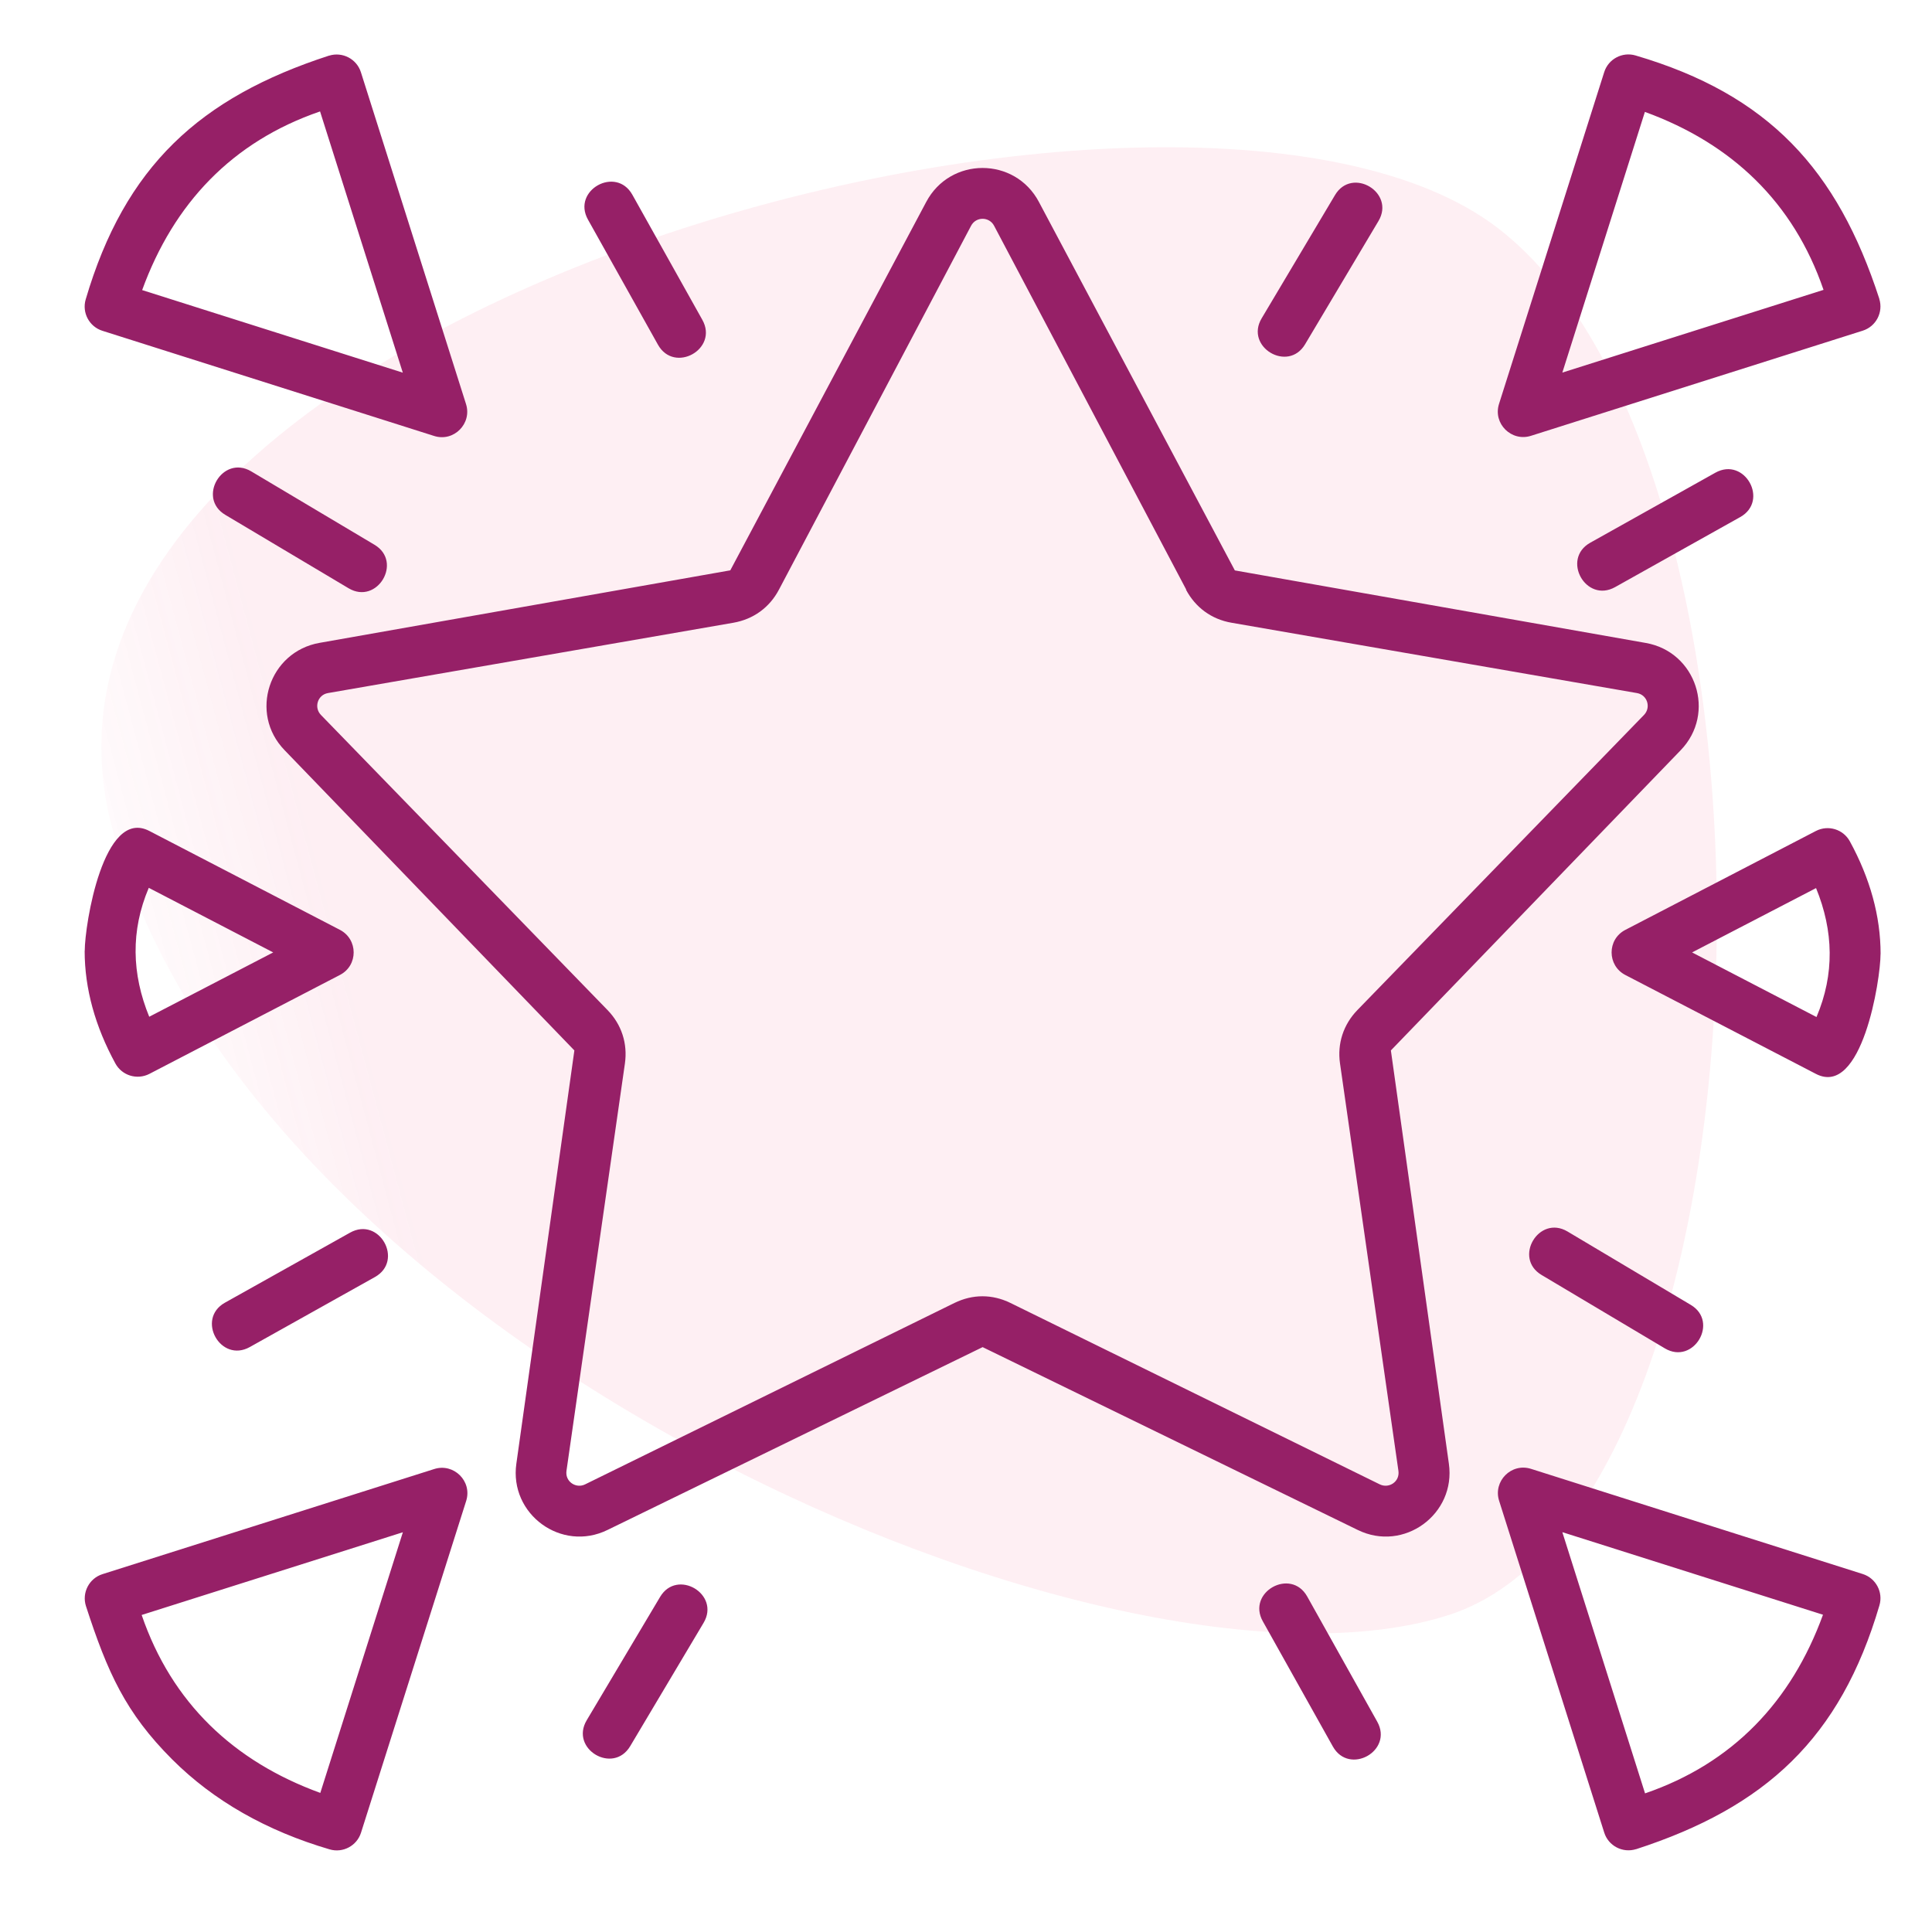 <svg width="71" height="70" viewBox="0 0 71 70" fill="none" xmlns="http://www.w3.org/2000/svg">
<g id="Group 27379">
<path id="Vector 39" opacity="0.08" d="M55.046 8.382C66.536 17.222 65.528 55.354 53.266 59.341C41.004 63.327 9.211 49.41 4.127 30.439C-0.956 11.468 43.557 -0.459 55.046 8.382Z" fill="url(#paint0_linear_36_646)"/>
<g id="Group 27376">
<path id="Vector" fill-rule="evenodd" clip-rule="evenodd" d="M38.183 7.428L45.38 20.962L60.478 23.627C62.332 23.948 63.08 26.211 61.761 27.573L51.114 38.602L53.245 53.786C53.512 55.643 51.589 57.056 49.893 56.222L36.111 49.505L22.329 56.222C20.632 57.056 18.71 55.643 18.976 53.786L21.108 38.602L10.46 27.57C9.139 26.211 9.89 23.948 11.744 23.624L26.838 20.959L34.036 7.425C34.919 5.755 37.3 5.755 38.182 7.425L38.183 7.428ZM43.593 21.667L36.532 8.296C36.352 7.955 35.868 7.955 35.687 8.296L28.627 21.667C28.28 22.326 27.687 22.756 26.951 22.885L12.054 25.469C11.667 25.535 11.532 26.002 11.793 26.272L22.326 37.118C22.844 37.651 23.07 38.35 22.965 39.083L20.818 54.05C20.761 54.454 21.174 54.712 21.503 54.548L35.073 47.883C35.747 47.554 36.463 47.554 37.136 47.883L50.706 54.548C51.039 54.712 51.449 54.454 51.391 54.05L49.245 39.083C49.139 38.35 49.368 37.651 49.884 37.118L60.417 26.272C60.68 26 60.543 25.535 60.156 25.469L45.259 22.885C44.525 22.759 43.932 22.326 43.583 21.667H43.593ZM67.014 10.652C65.908 7.428 63.636 5.273 60.449 4.112L57.415 13.692L67.014 10.652ZM69.065 10.984C67.524 6.233 64.997 3.476 60.105 2.038C59.618 1.895 59.105 2.17 58.954 2.651L55.088 14.844C54.859 15.569 55.547 16.242 56.26 16.016L68.452 12.153C68.945 11.998 69.217 11.474 69.062 10.981L69.065 10.984ZM60.455 65.904C63.679 64.798 65.834 62.526 66.994 59.339L57.415 56.305L60.455 65.904ZM60.123 67.956C64.874 66.414 67.63 63.887 69.068 58.995C69.212 58.508 68.936 57.995 68.455 57.843L56.263 53.978C55.538 53.749 54.865 54.436 55.091 55.15L58.954 67.343C59.108 67.836 59.636 68.108 60.126 67.953L60.123 67.956ZM5.206 59.348C6.312 62.575 8.585 64.727 11.771 65.887L14.805 56.308L5.206 59.348ZM6.327 64.655C7.857 66.185 9.811 67.286 12.115 67.962C12.602 68.105 13.115 67.83 13.267 67.349L17.132 55.156C17.361 54.431 16.673 53.758 15.96 53.984L3.768 57.847C3.275 58.002 3.003 58.529 3.158 59.019C3.951 61.463 4.616 62.945 6.33 64.658L6.327 64.655ZM11.762 4.095C8.536 5.201 6.384 7.474 5.224 10.66L14.803 13.695L11.762 4.095ZM12.095 2.043C7.344 3.585 4.588 6.112 3.149 11.004C3.006 11.491 3.281 12.004 3.763 12.156L15.954 16.021C16.679 16.251 17.353 15.563 17.126 14.849L13.264 2.657C13.109 2.164 12.582 1.892 12.092 2.046L12.095 2.043ZM25.811 11.754L23.238 7.155C22.636 6.084 21.008 6.995 21.607 8.069L24.18 12.668C24.782 13.74 26.412 12.829 25.811 11.754ZM47.962 12.651L50.659 8.121C51.283 7.069 49.684 6.118 49.06 7.17L46.364 11.7C45.739 12.752 47.338 13.703 47.962 12.651ZM59.355 21.575L63.953 19.001C65.025 18.4 64.114 16.772 63.039 17.371L58.441 19.944C57.369 20.546 58.28 22.176 59.355 21.575ZM56.653 46.854L61.183 49.551C62.234 50.175 63.186 48.576 62.134 47.952L57.604 45.255C56.552 44.631 55.601 46.23 56.653 46.854ZM46.409 59.583C45.807 58.511 47.438 57.597 48.039 58.669L50.612 63.268C51.214 64.343 49.584 65.254 48.982 64.182L46.409 59.583ZM24.257 58.686C24.882 57.632 26.484 58.583 25.856 59.638L23.16 64.168C22.532 65.222 20.934 64.271 21.561 63.217L24.257 58.686ZM12.865 45.298L8.266 47.872C7.195 48.474 8.106 50.101 9.18 49.502L13.779 46.929C14.851 46.327 13.94 44.697 12.865 45.298ZM13.762 20.019L9.232 17.322C8.18 16.698 7.229 18.297 8.281 18.921L12.811 21.618C13.862 22.242 14.814 20.644 13.762 20.019ZM5.467 32.627C4.799 34.201 4.839 35.788 5.484 37.364L10.04 35L5.469 32.627L5.467 32.627ZM3.111 34.943C3.111 36.338 3.501 37.725 4.24 39.081C4.484 39.528 5.037 39.694 5.487 39.465L12.492 35.828C13.169 35.479 13.163 34.516 12.489 34.169L5.487 30.536C3.799 29.662 3.114 33.992 3.114 34.943L3.111 34.943ZM66.756 37.373C67.424 35.8 67.384 34.212 66.739 32.636L62.183 35L66.753 37.373L66.756 37.373ZM69.111 35.057C69.111 33.665 68.722 32.275 67.982 30.92C67.739 30.473 67.186 30.306 66.736 30.536L59.73 34.172C59.054 34.522 59.06 35.484 59.733 35.831L66.736 39.465C68.424 40.339 69.109 36.009 69.109 35.057L69.111 35.057Z" fill="#962067"/>
</g>
</g>
<defs>
<linearGradient id="paint0_linear_36_646" x1="7.324" y1="42.37" x2="63.436" y2="27.334" gradientUnits="userSpaceOnUse">
<stop stop-color="#EE2D67" stop-opacity="0.3"/>
<stop offset="0.124" stop-color="#EE2E65"/>
</linearGradient>
</defs>
</svg>
